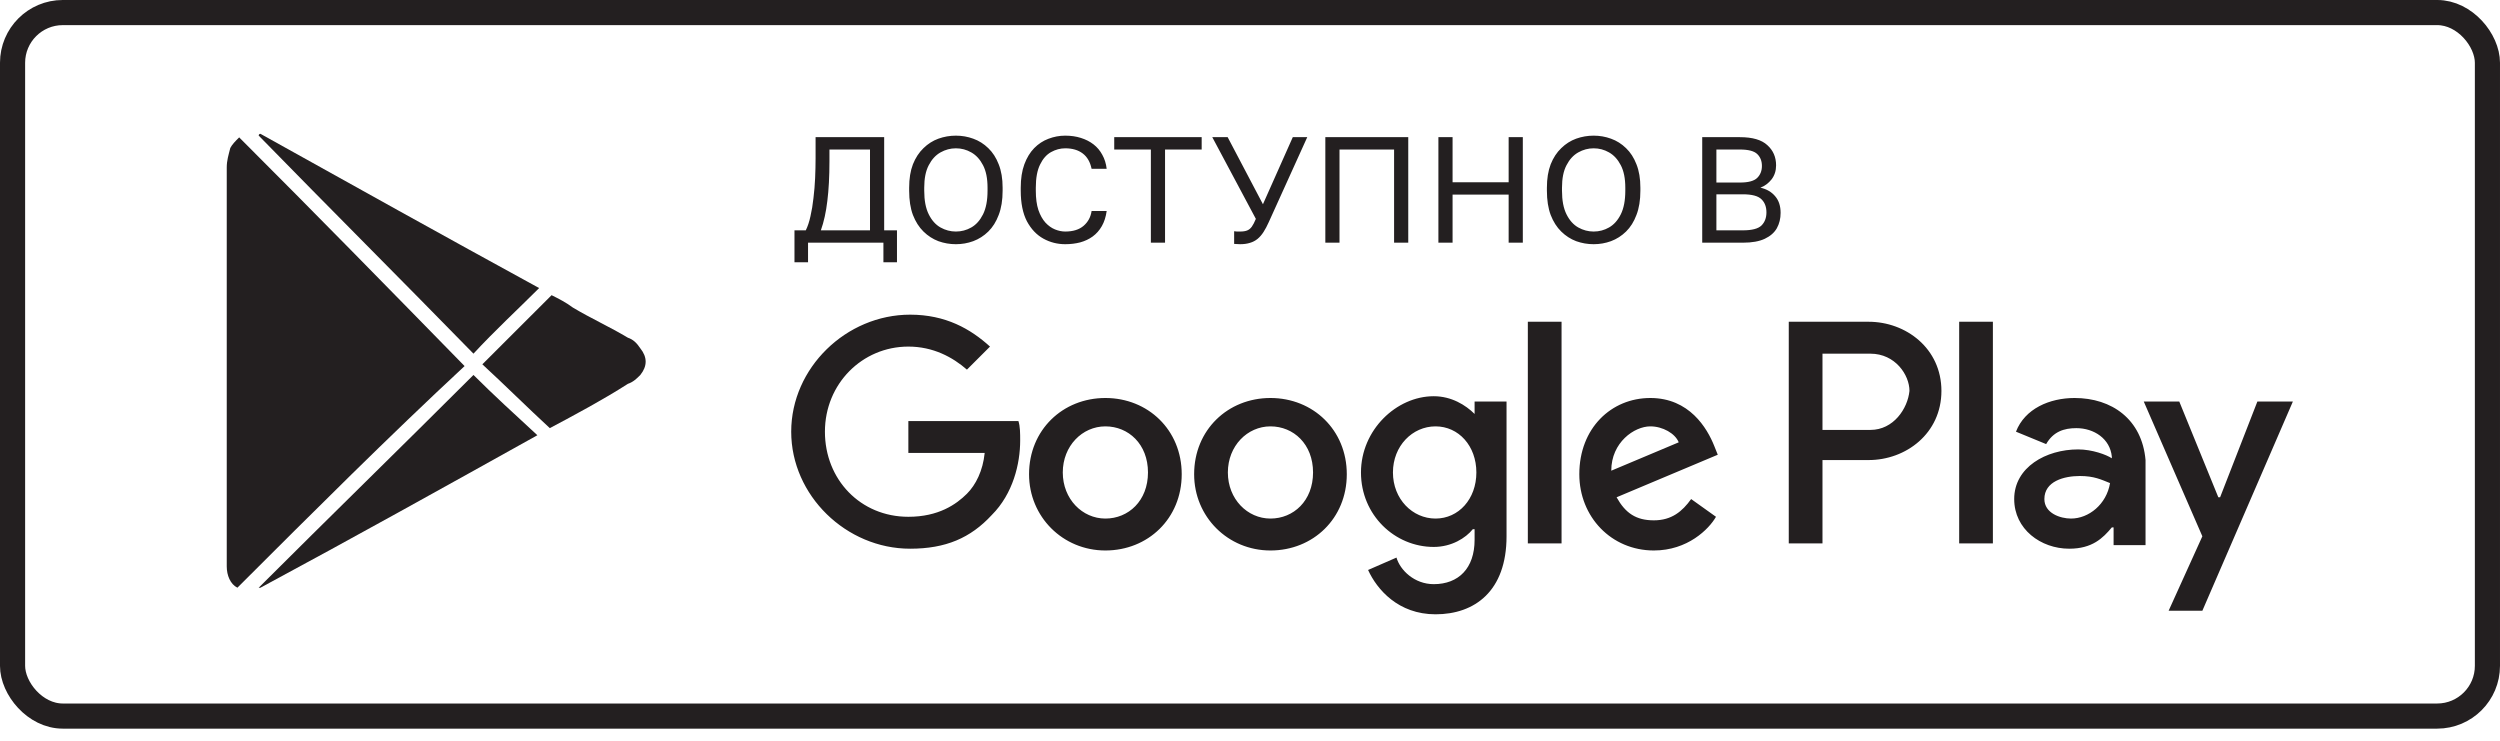 <svg width="172" height="51" viewBox="0 0 172 51" fill="none" xmlns="http://www.w3.org/2000/svg">
<rect x="0.864" y="0.864" width="170.271" height="48.402" rx="3.457" stroke="#231F20" stroke-width="1.729"/>
<path d="M87.407 27.382C84.477 27.382 82.157 29.578 82.157 32.627C82.157 35.555 84.477 37.873 87.407 37.873C90.338 37.873 92.659 35.677 92.659 32.627C92.659 29.578 90.338 27.382 87.407 27.382ZM87.407 35.677C85.82 35.677 84.477 34.335 84.477 32.505C84.477 30.676 85.82 29.334 87.407 29.334C88.995 29.334 90.338 30.554 90.338 32.505C90.338 34.457 88.995 35.677 87.407 35.677ZM76.05 27.382C73.119 27.382 70.799 29.578 70.799 32.627C70.799 35.555 73.119 37.873 76.05 37.873C78.981 37.873 81.302 35.677 81.302 32.627C81.302 29.578 78.981 27.382 76.05 27.382ZM76.05 35.677C74.463 35.677 73.119 34.335 73.119 32.505C73.119 30.676 74.463 29.334 76.05 29.334C77.638 29.334 78.981 30.554 78.981 32.505C78.981 34.457 77.638 35.677 76.05 35.677ZM62.495 28.968V31.164H67.746C67.624 32.384 67.135 33.359 66.525 33.969C65.792 34.701 64.571 35.555 62.495 35.555C59.197 35.555 56.755 32.993 56.755 29.7C56.755 26.407 59.319 23.845 62.495 23.845C64.204 23.845 65.548 24.577 66.525 25.431L68.112 23.845C66.769 22.625 65.059 21.649 62.617 21.649C58.22 21.649 54.435 25.309 54.435 29.7C54.435 34.091 58.22 37.751 62.617 37.751C65.059 37.751 66.769 37.019 68.234 35.433C69.7 33.969 70.188 31.896 70.188 30.31C70.188 29.822 70.188 29.334 70.066 28.968H62.495ZM117.938 30.676C117.45 29.456 116.228 27.382 113.542 27.382C110.855 27.382 108.657 29.456 108.657 32.627C108.657 35.555 110.855 37.873 113.786 37.873C116.106 37.873 117.572 36.409 118.06 35.555L116.351 34.335C115.74 35.189 115.007 35.799 113.786 35.799C112.565 35.799 111.832 35.311 111.221 34.213L118.182 31.286L117.938 30.676ZM110.855 32.384C110.855 30.432 112.443 29.334 113.542 29.334C114.396 29.334 115.252 29.822 115.496 30.432L110.855 32.384ZM105.115 37.385H107.435V22.137H105.115V37.385ZM101.452 28.48C100.841 27.87 99.864 27.26 98.642 27.26C96.078 27.26 93.635 29.578 93.635 32.505C93.635 35.433 95.956 37.629 98.642 37.629C99.864 37.629 100.841 37.019 101.329 36.409H101.452V37.141C101.452 39.092 100.353 40.19 98.642 40.19C97.299 40.19 96.322 39.214 96.078 38.361L94.124 39.214C94.735 40.556 96.2 42.264 98.765 42.264C101.452 42.264 103.65 40.678 103.65 36.897V27.626H101.452V28.48ZM98.765 35.677C97.177 35.677 95.834 34.335 95.834 32.505C95.834 30.676 97.177 29.334 98.765 29.334C100.353 29.334 101.574 30.676 101.574 32.505C101.574 34.335 100.353 35.677 98.765 35.677ZM128.563 22.137H123.067V37.385H125.387V31.652H128.563C131.127 31.652 133.57 29.822 133.57 26.895C133.57 23.967 131.127 22.137 128.563 22.137ZM128.685 29.578H125.387V24.333H128.685C130.394 24.333 131.371 25.797 131.371 26.895C131.25 28.114 130.272 29.578 128.685 29.578ZM142.729 27.382C141.019 27.382 139.309 28.114 138.699 29.7L140.775 30.554C141.263 29.7 141.996 29.456 142.851 29.456C144.072 29.456 145.171 30.188 145.293 31.408V31.53C144.927 31.286 143.95 30.92 142.973 30.92C140.775 30.92 138.577 32.14 138.577 34.335C138.577 36.409 140.408 37.751 142.362 37.751C143.95 37.751 144.683 37.019 145.293 36.287H145.415V37.507H147.613V31.652C147.369 28.846 145.293 27.382 142.729 27.382ZM142.484 35.677C141.752 35.677 140.653 35.311 140.653 34.335C140.653 33.115 141.996 32.749 143.095 32.749C144.072 32.749 144.561 32.993 145.171 33.237C144.927 34.701 143.705 35.677 142.484 35.677ZM155.307 27.626L152.743 34.213H152.621L149.934 27.626H147.491L151.522 36.897L149.201 42.02H151.522L157.75 27.626H155.307ZM134.791 37.385H137.111V22.137H134.791V37.385Z" fill="#231F20"/>
<path d="M16.333 40.434C15.844 40.19 15.6 39.58 15.6 38.97C15.6 38.848 15.6 38.604 15.6 38.482C15.6 29.456 15.6 20.429 15.6 11.525C15.6 11.037 15.722 10.671 15.844 10.183C15.966 9.939 16.211 9.695 16.455 9.451C21.706 14.696 26.835 19.941 31.964 25.186C26.713 30.066 21.584 35.189 16.333 40.434Z" fill="#231F20"/>
<path d="M37.093 19.819C35.628 21.283 34.04 22.747 32.575 24.332C27.69 19.331 22.683 14.33 17.798 9.329C17.798 9.329 17.798 9.207 17.92 9.207C24.27 12.744 30.621 16.282 37.093 19.819Z" fill="#231F20"/>
<path d="M17.798 40.434C22.683 35.555 27.69 30.676 32.575 25.797C33.918 27.139 35.383 28.48 36.971 29.944C30.621 33.481 24.27 37.019 17.92 40.434H17.798Z" fill="#231F20"/>
<path d="M37.827 29.456C36.239 27.992 34.774 26.529 33.186 25.065C34.774 23.479 36.361 21.893 37.949 20.308C38.437 20.552 38.926 20.796 39.414 21.161C40.635 21.893 41.979 22.503 43.2 23.235C43.566 23.357 43.811 23.601 44.055 23.967C44.543 24.577 44.543 25.187 44.055 25.797C43.811 26.041 43.566 26.285 43.2 26.407C41.49 27.504 39.658 28.48 37.827 29.456Z" fill="#231F20"/>
<path d="M54.66 18.046V15.847H55.438C55.569 15.584 55.676 15.262 55.759 14.882C55.849 14.495 55.918 14.077 55.966 13.627C56.022 13.171 56.06 12.711 56.081 12.248C56.101 11.777 56.112 11.325 56.112 10.889V9.437H60.831V15.847H61.712V18.046H60.779V16.697H55.593V18.046H54.66ZM56.475 15.847H59.856V10.287H57.066V11.097C57.066 12.148 57.017 13.057 56.921 13.824C56.831 14.592 56.682 15.266 56.475 15.847ZM65.765 16.801C65.35 16.801 64.949 16.732 64.562 16.593C64.181 16.448 63.839 16.227 63.535 15.93C63.231 15.632 62.989 15.252 62.809 14.789C62.636 14.326 62.55 13.769 62.55 13.119V12.912C62.55 12.289 62.636 11.753 62.809 11.304C62.989 10.854 63.231 10.485 63.535 10.194C63.839 9.897 64.181 9.679 64.562 9.541C64.949 9.402 65.35 9.333 65.765 9.333C66.18 9.333 66.577 9.402 66.957 9.541C67.345 9.679 67.691 9.897 67.995 10.194C68.299 10.485 68.537 10.854 68.71 11.304C68.89 11.753 68.98 12.289 68.98 12.912V13.119C68.98 13.769 68.89 14.326 68.71 14.789C68.537 15.252 68.299 15.632 67.995 15.93C67.691 16.227 67.345 16.448 66.957 16.593C66.577 16.732 66.18 16.801 65.765 16.801ZM65.765 15.93C66.145 15.93 66.498 15.836 66.823 15.65C67.155 15.463 67.424 15.162 67.632 14.747C67.839 14.332 67.943 13.79 67.943 13.119V12.912C67.943 12.275 67.839 11.76 67.632 11.366C67.424 10.965 67.155 10.671 66.823 10.485C66.498 10.298 66.145 10.204 65.765 10.204C65.391 10.204 65.039 10.298 64.707 10.485C64.375 10.671 64.105 10.965 63.898 11.366C63.69 11.76 63.587 12.275 63.587 12.912V13.119C63.587 13.79 63.69 14.332 63.898 14.747C64.105 15.162 64.375 15.463 64.707 15.65C65.039 15.836 65.391 15.93 65.765 15.93ZM73.287 16.801C72.748 16.801 72.246 16.673 71.783 16.417C71.32 16.161 70.943 15.764 70.652 15.225C70.369 14.678 70.227 13.976 70.227 13.119V12.912C70.227 12.289 70.31 11.753 70.476 11.304C70.642 10.854 70.867 10.485 71.15 10.194C71.434 9.904 71.759 9.689 72.125 9.551C72.499 9.406 72.886 9.333 73.287 9.333C73.681 9.333 74.04 9.385 74.365 9.489C74.697 9.593 74.988 9.741 75.237 9.935C75.486 10.128 75.686 10.367 75.838 10.65C75.997 10.934 76.098 11.255 76.139 11.615H75.102C75.005 11.145 74.801 10.792 74.49 10.557C74.179 10.322 73.778 10.204 73.287 10.204C72.948 10.204 72.623 10.291 72.312 10.464C72.001 10.637 71.748 10.924 71.555 11.325C71.361 11.719 71.264 12.248 71.264 12.912V13.119C71.264 13.645 71.323 14.087 71.441 14.447C71.565 14.806 71.728 15.097 71.928 15.318C72.129 15.532 72.346 15.688 72.582 15.784C72.823 15.881 73.059 15.93 73.287 15.93C73.826 15.93 74.248 15.798 74.552 15.536C74.856 15.273 75.04 14.934 75.102 14.519H76.139C76.084 14.92 75.973 15.266 75.807 15.556C75.641 15.847 75.43 16.085 75.174 16.272C74.925 16.452 74.639 16.587 74.314 16.677C73.996 16.759 73.653 16.801 73.287 16.801ZM79.18 16.697V10.287H76.659V9.437H82.675V10.287H80.155V16.697H79.18ZM85.324 16.801C85.248 16.801 85.172 16.797 85.096 16.791C85.026 16.791 84.964 16.787 84.909 16.78V15.909C84.964 15.916 85.026 15.923 85.096 15.93C85.172 15.93 85.248 15.93 85.324 15.93C85.524 15.93 85.683 15.905 85.801 15.857C85.925 15.809 86.033 15.722 86.123 15.598C86.212 15.473 86.306 15.294 86.403 15.059L83.405 9.437H84.463L86.89 14.052L88.944 9.437H89.939L87.294 15.276C87.177 15.539 87.056 15.767 86.931 15.961C86.807 16.154 86.669 16.314 86.517 16.438C86.365 16.562 86.192 16.652 85.998 16.708C85.804 16.77 85.58 16.801 85.324 16.801ZM91.183 16.697V9.437H96.888V16.697H95.913V10.287H92.158V16.697H91.183ZM98.962 16.697V9.437H99.937V12.538H103.795V9.437H104.77V16.697H103.795V13.389H99.937V16.697H98.962ZM109.643 16.801C109.228 16.801 108.827 16.732 108.439 16.593C108.059 16.448 107.717 16.227 107.413 15.93C107.108 15.632 106.866 15.252 106.687 14.789C106.514 14.326 106.427 13.769 106.427 13.119V12.912C106.427 12.289 106.514 11.753 106.687 11.304C106.866 10.854 107.108 10.485 107.413 10.194C107.717 9.897 108.059 9.679 108.439 9.541C108.827 9.402 109.228 9.333 109.643 9.333C110.057 9.333 110.455 9.402 110.835 9.541C111.223 9.679 111.568 9.897 111.873 10.194C112.177 10.485 112.415 10.854 112.588 11.304C112.768 11.753 112.858 12.289 112.858 12.912V13.119C112.858 13.769 112.768 14.326 112.588 14.789C112.415 15.252 112.177 15.632 111.873 15.93C111.568 16.227 111.223 16.448 110.835 16.593C110.455 16.732 110.057 16.801 109.643 16.801ZM109.643 15.93C110.023 15.93 110.376 15.836 110.701 15.65C111.032 15.463 111.302 15.162 111.51 14.747C111.717 14.332 111.821 13.79 111.821 13.119V12.912C111.821 12.275 111.717 11.76 111.51 11.366C111.302 10.965 111.032 10.671 110.701 10.485C110.376 10.298 110.023 10.204 109.643 10.204C109.269 10.204 108.917 10.298 108.585 10.485C108.253 10.671 107.983 10.965 107.776 11.366C107.568 11.76 107.465 12.275 107.465 12.912V13.119C107.465 13.79 107.568 14.332 107.776 14.747C107.983 15.162 108.253 15.463 108.585 15.65C108.917 15.836 109.269 15.93 109.643 15.93ZM117.113 16.697V9.437H119.706C120.57 9.437 121.199 9.62 121.593 9.987C121.994 10.346 122.195 10.809 122.195 11.377C122.195 11.75 122.091 12.071 121.884 12.341C121.676 12.604 121.421 12.794 121.116 12.912C121.545 13.008 121.884 13.205 122.133 13.503C122.382 13.793 122.506 14.173 122.506 14.644C122.506 15.038 122.42 15.39 122.247 15.702C122.074 16.006 121.797 16.248 121.417 16.428C121.037 16.607 120.535 16.697 119.913 16.697H117.113ZM118.088 15.847H119.913C120.535 15.847 120.961 15.736 121.189 15.515C121.417 15.287 121.531 14.986 121.531 14.613C121.531 14.232 121.417 13.931 121.189 13.71C120.961 13.482 120.532 13.368 119.903 13.368H118.088V15.847ZM118.088 12.559H119.706C120.287 12.559 120.684 12.452 120.898 12.237C121.113 12.023 121.22 11.75 121.22 11.418C121.22 11.079 121.113 10.806 120.898 10.599C120.684 10.391 120.287 10.287 119.706 10.287H118.088V12.559Z" fill="#231F20"/>
</svg>
